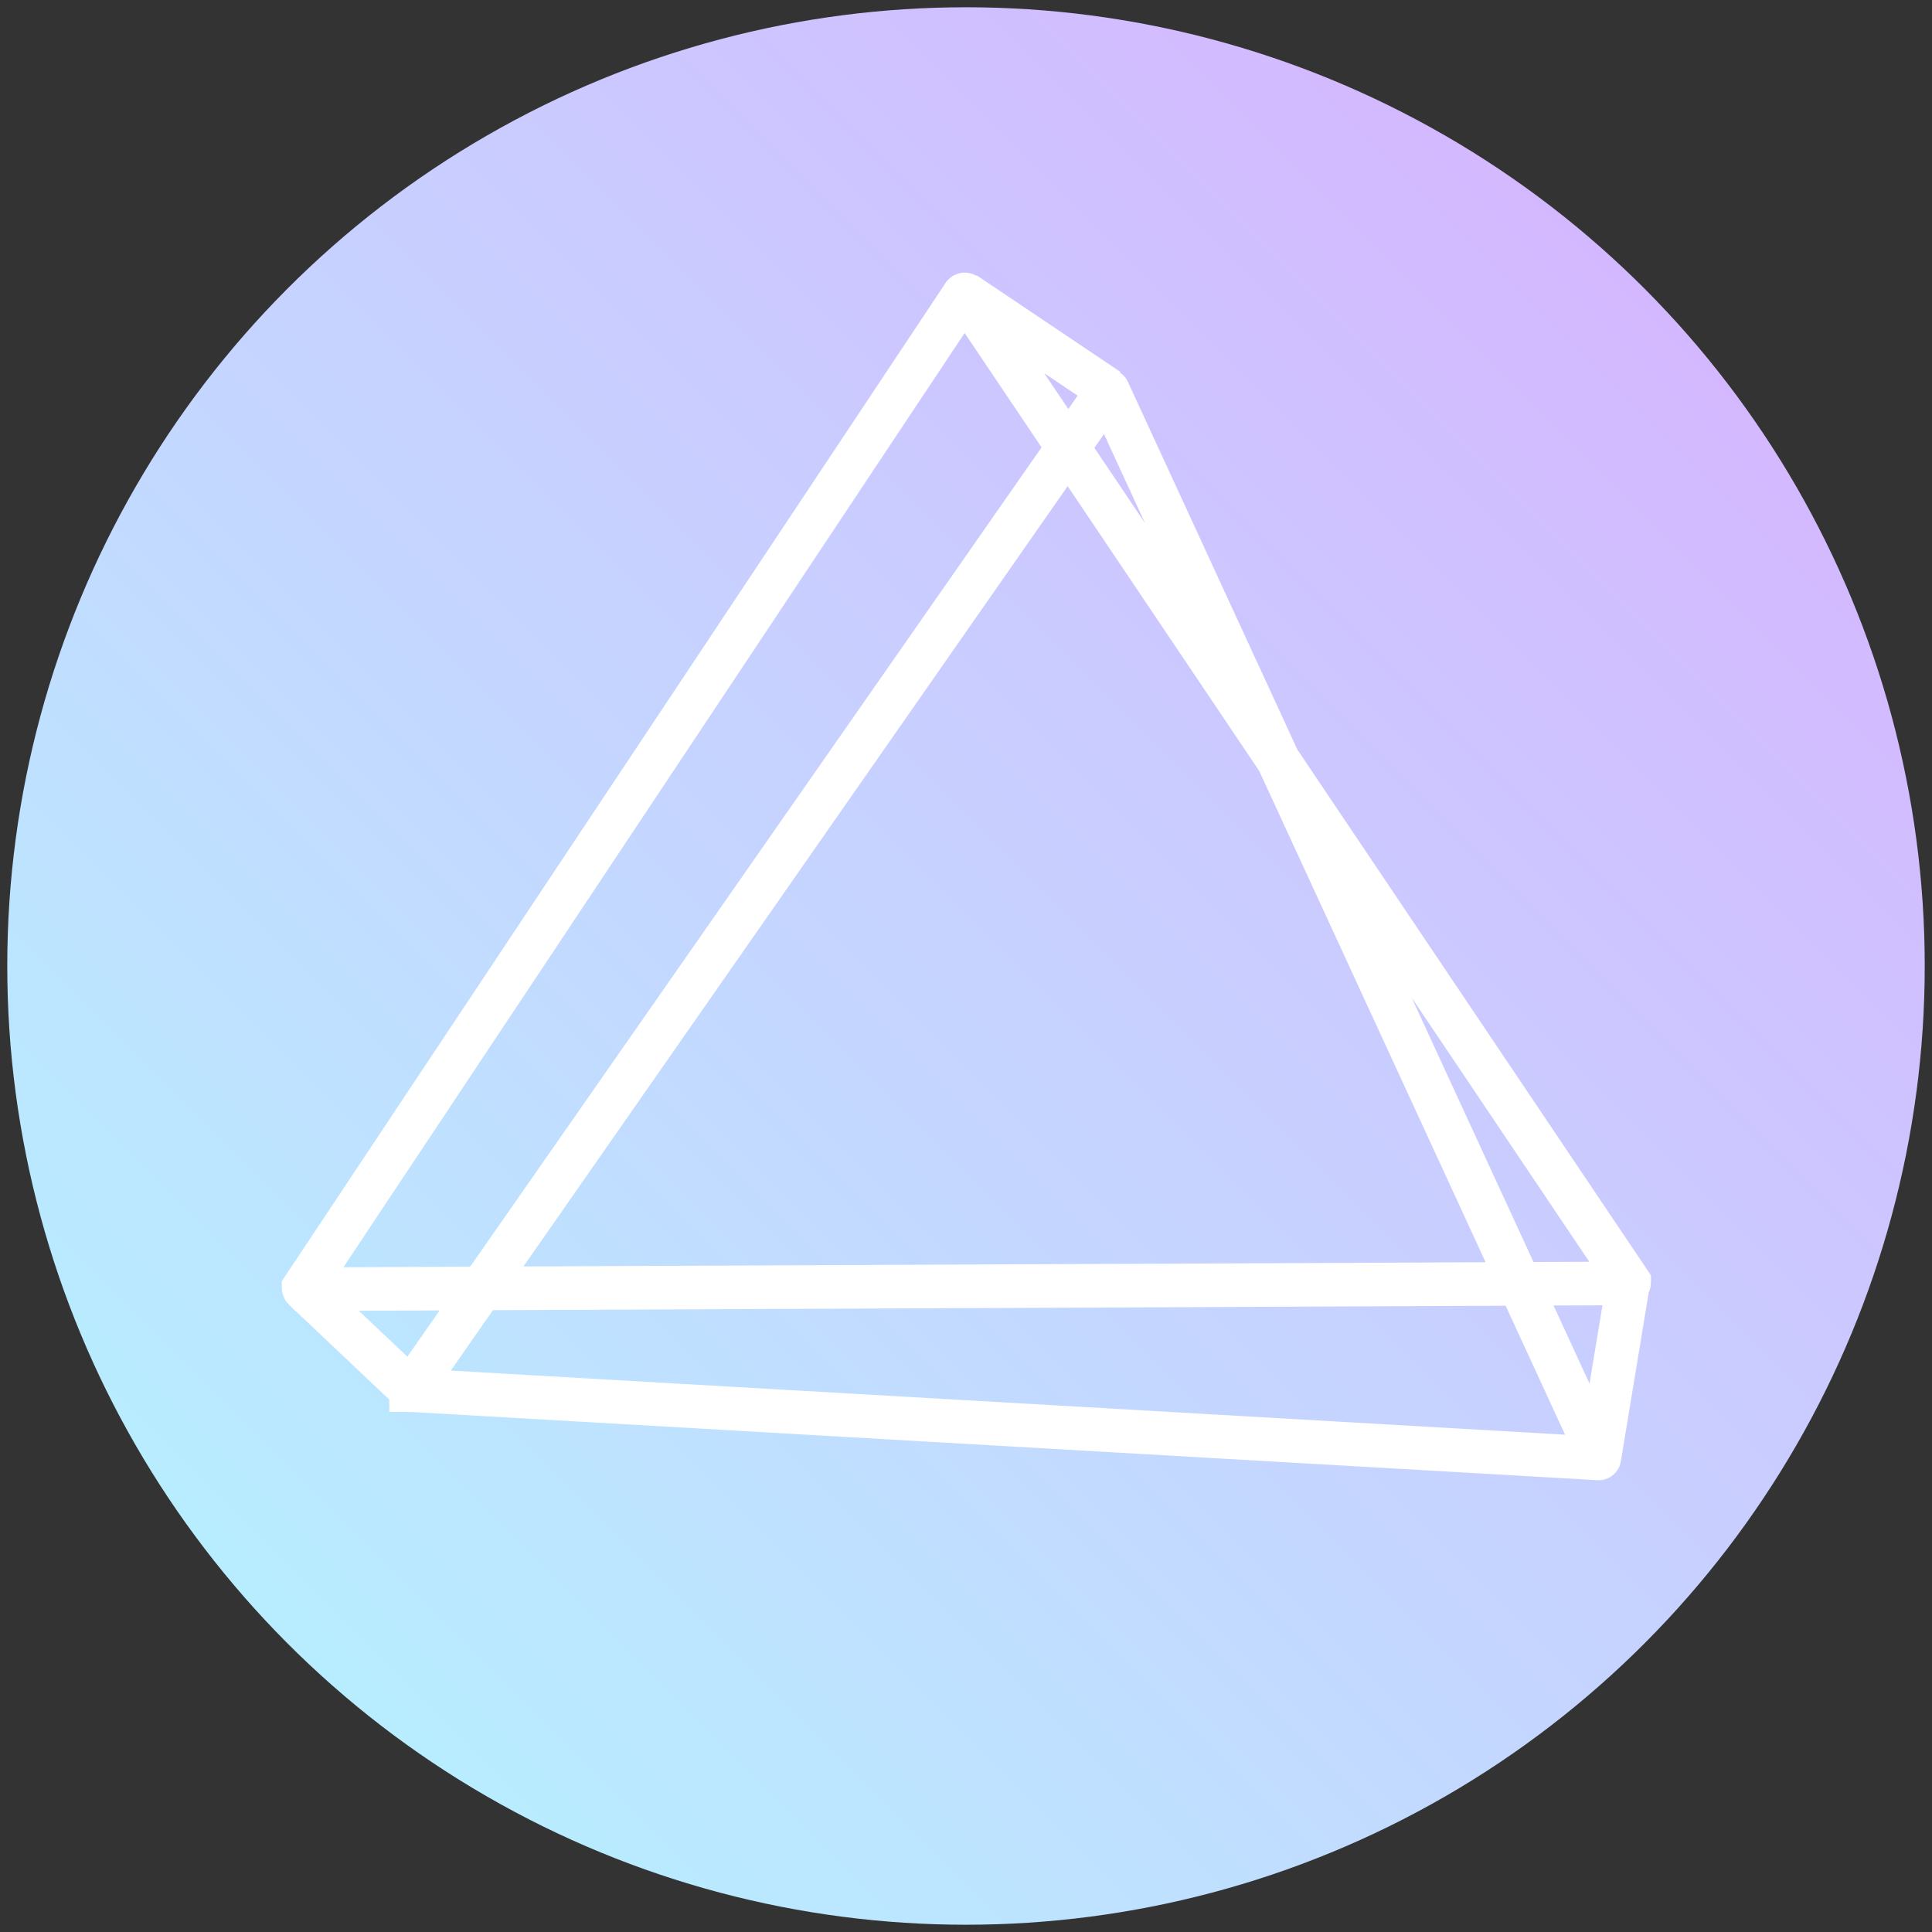 <svg xmlns:svg="http://www.w3.org/2000/svg" xmlns:sodipodi="http://sodipodi.sourceforge.net/DTD/sodipodi-0.dtd" xmlns:inkscape="http://www.inkscape.org/namespaces/inkscape" xmlns="http://www.w3.org/2000/svg" xmlns:xlink="http://www.w3.org/1999/xlink" version="1.1" id="f394fb39-4024-46e8-9a68-3f5e53f52bfd" x="0px" y="0px" viewBox="0 0 266 266" style="enable-background:new 0 0 266 266;" xml:space="preserve">
<rect x="0" y="0" width="266" height="266" fill="#333333" stroke="none"/>
<style type="text/css">
	.st0{fill:url(#circle647_00000020399126372030864050000011529524754843237556_);}
	.st1{fill:none;stroke:#ffffff;stroke-width:6;stroke-miterlimit:10;}
</style>
<sodipodi:namedview bordercolor="#666666" borderopacity="1.0" fit-margin-bottom="1" fit-margin-left="1" fit-margin-right="1" fit-margin-top="1" id="namedview651" inkscape:current-layer="f394fb39-4024-46e8-9a68-3f5e53f52bfd" inkscape:cx="35.981971" inkscape:cy="132.99063" inkscape:pagecheckerboard="0" inkscape:pageopacity="0.0" inkscape:pageshadow="2" inkscape:window-height="1384" inkscape:window-maximized="1" inkscape:window-width="2560" inkscape:window-x="0" inkscape:window-y="28" inkscape:zoom="3.1543575" lock-margins="true" pagecolor="#ffffff" showgrid="false" fill="#000000">
	</sodipodi:namedview>
<g>
	
		<linearGradient id="circle647_00000053522760667794164560000012239813591133230211_" gradientUnits="userSpaceOnUse" x1="45.042" y1="36.282" x2="231.718" y2="222.958" gradientTransform="matrix(1 0 0 -1 -5.38 262.62)" fill="#000000">
		<stop offset="0" style="stop-color:#FFFFFF" fill="#000000"/>
		<stop offset="0" style="stop-color:#B8EDFF" fill="#000000"/>
		<stop offset="1" style="stop-color:#D4B8FF" fill="#000000"/>
	</linearGradient>
	
		<circle id="circle647" style="fill:url(#circle647_00000053522760667794164560000012239813591133230211_);" cx="133" cy="133" r="132"/>
	<path id="bfa29dbe-bd65-4058-95bb-bdb844b1d3b1" class="st1" d="M224.2,176.5l-4,24.2 M41.9,177.5l14.8,14 M152.5,53.8L56.6,191.3   c0,0,0,0.1,0,0.1c0,0,0,0,0.1,0l163.4,9.4c0,0,0.1,0,0.1-0.1c0,0,0,0,0-0.1L152.6,53.9C152.6,53.8,152.5,53.8,152.5,53.8z    M132.7,40.6L41.8,177.3c0,0.1,0,0.1,0.1,0.2c0,0,0,0,0.1,0l182.2-0.8c0.1,0,0.1-0.1,0.1-0.1c0,0,0-0.1,0-0.1L132.9,40.6   C132.9,40.5,132.8,40.5,132.7,40.6C132.8,40.5,132.8,40.5,132.7,40.6z M132.8,40.4l19.8,13.3" fill="#000000"/>
</g>
</svg>